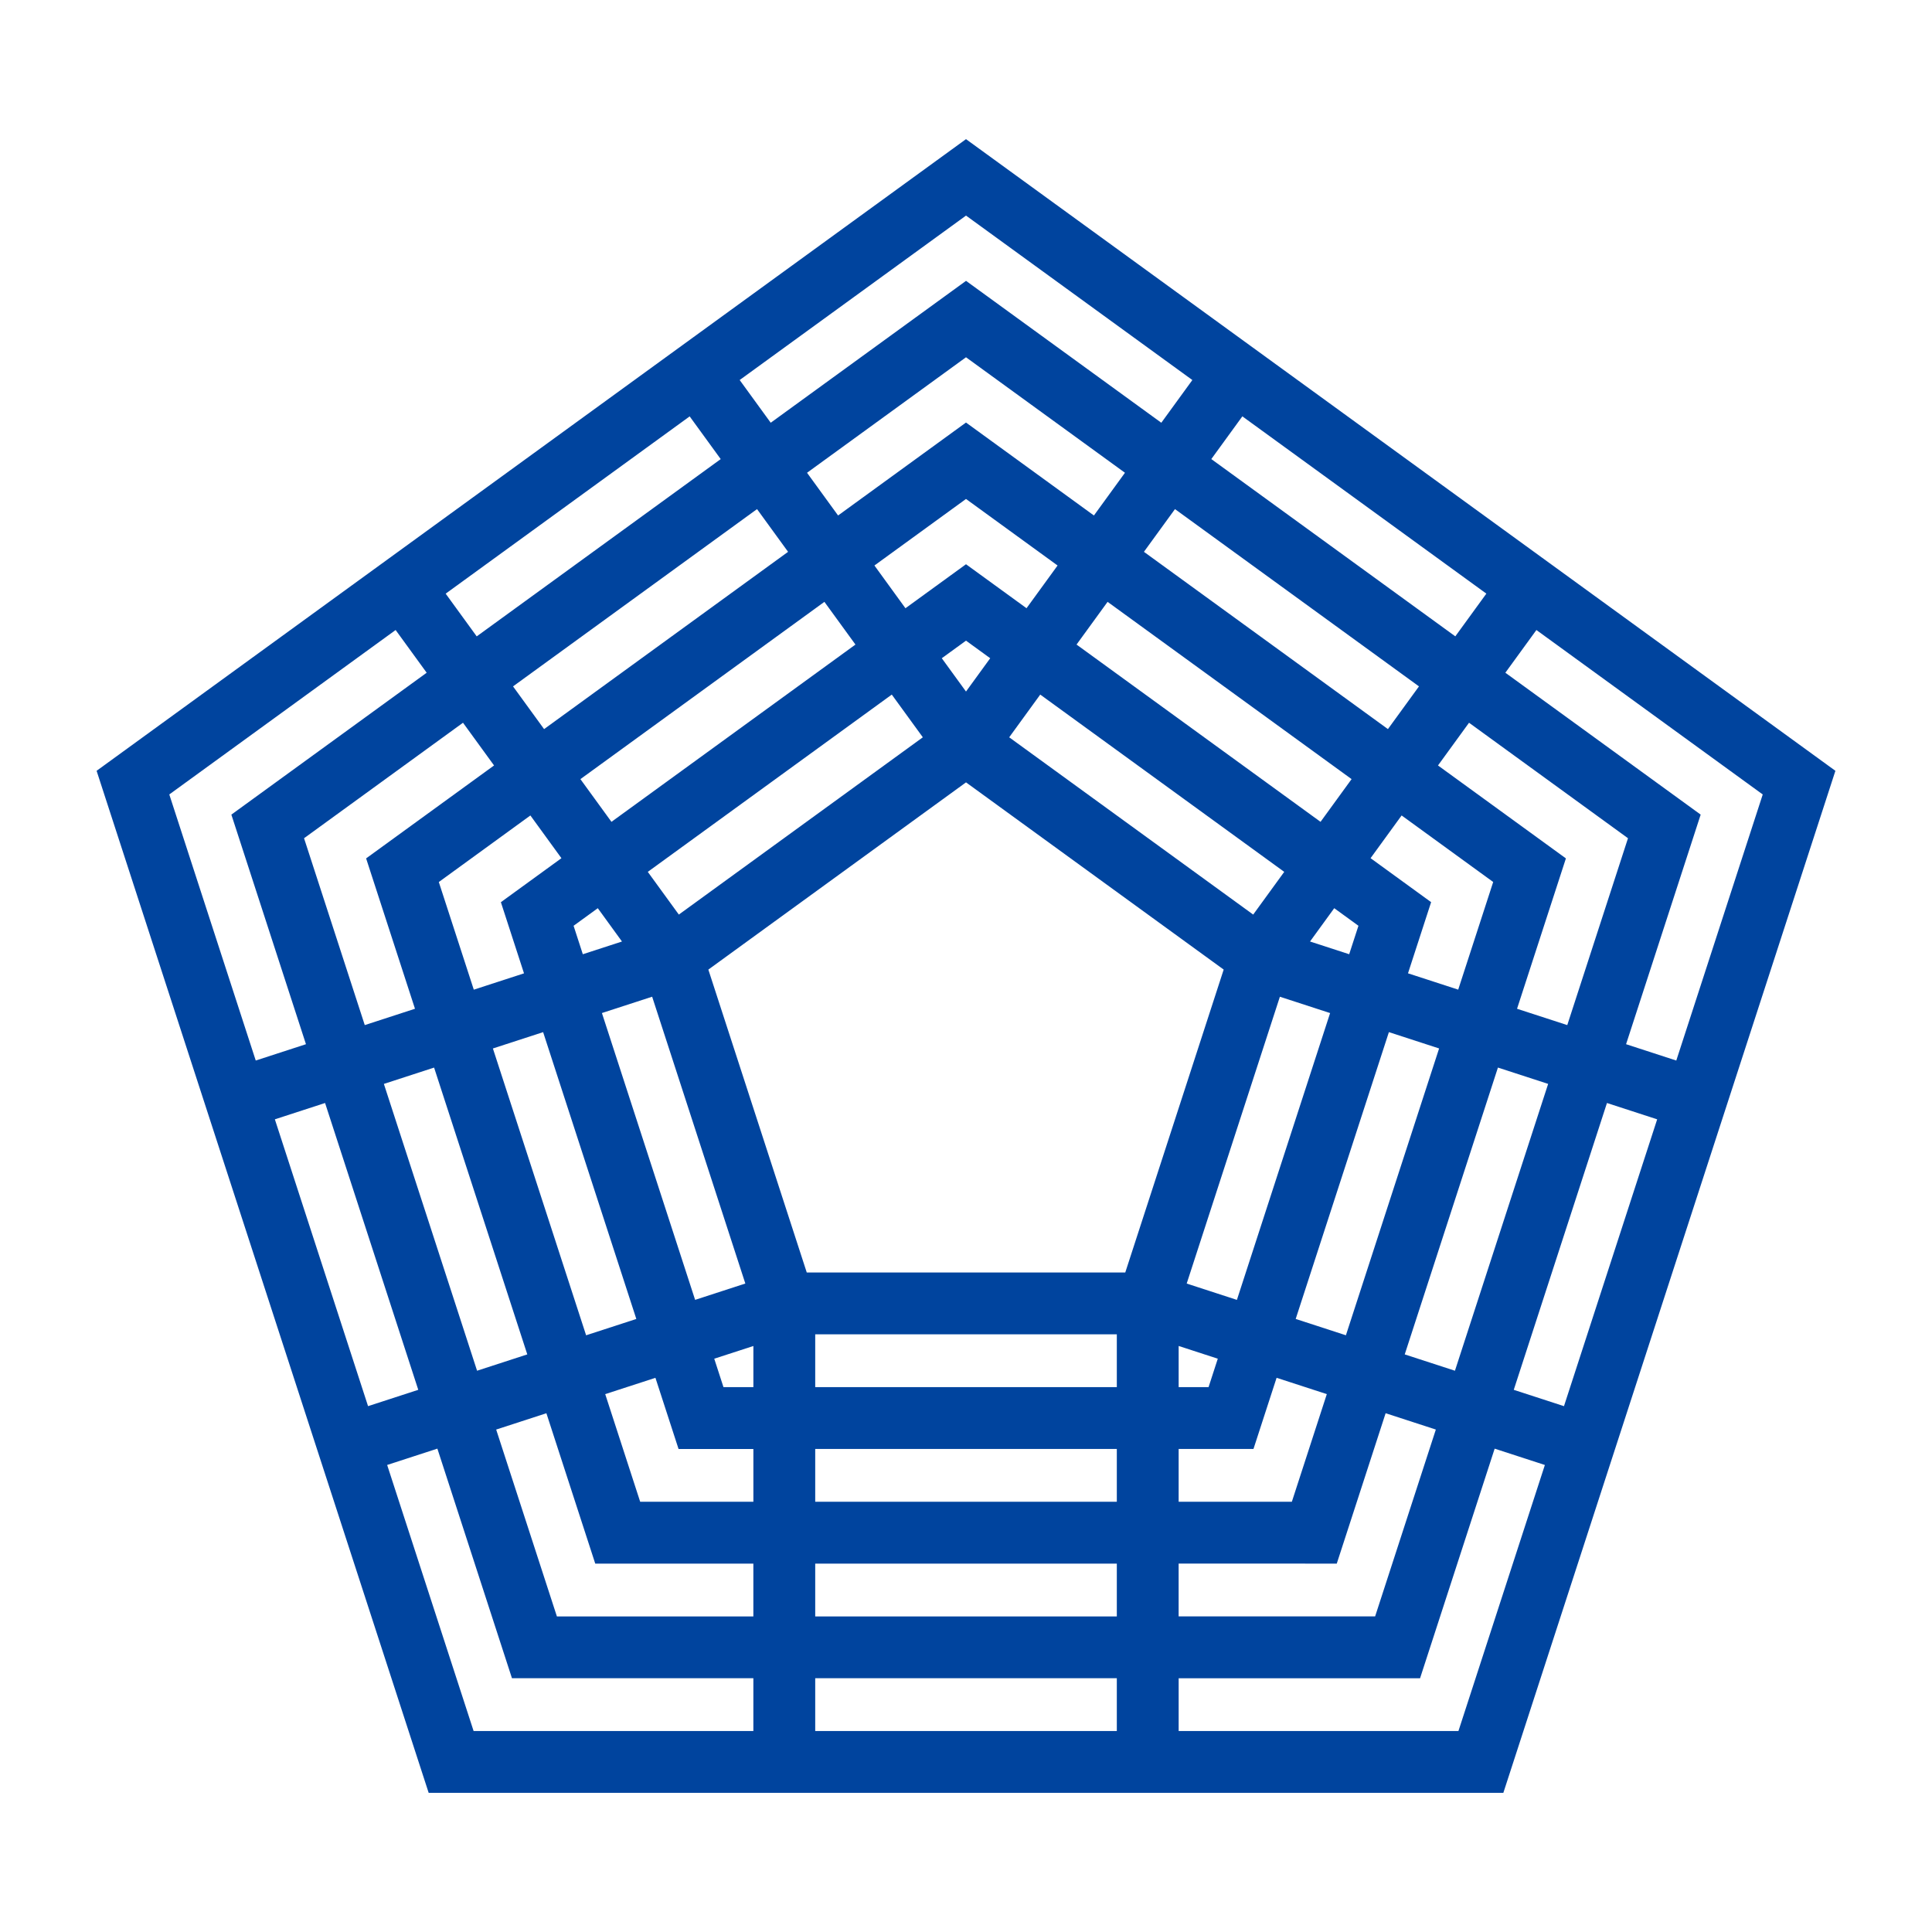 <?xml version="1.0" encoding="UTF-8"?>
<svg width="1200pt" height="1200pt" version="1.1" viewBox="0 0 1200 1200" xmlns="http://www.w3.org/2000/svg">
 <path d="m600 86.426-540 392.34 206.26 634.81h667.49l206.25-634.81zm171.65 172.18 151.55 110.11-19.285 26.531-151.55-110.11zm-171.65 91.859-37.609 27.324-19.27-26.547 56.879-41.328 56.879 41.328-19.285 26.531zm15.035 58.379-15.035 20.688-15.035-20.688 15.035-10.918zm247.63 232.23 31.188 10.141-57.887 178.15-31.188-10.141zm-24.66-48.383-24.324-7.906 15.035-20.688 15.035 10.922zm36.527 11.855 14.363-44.195-37.609-27.324 19.285-26.531 56.879 41.328-21.73 66.863zm-12.469-151.69-151.55-110.11 19.285-26.531 151.55 110.11zm-22.57 31.07-19.285 26.531-151.55-110.11 19.285-26.531zm-160.04-163.75-79.453-57.73-79.453 57.73-19.285-26.531 98.738-71.738 98.734 71.734zm-167.4 53.641 19.285 26.531-151.55 110.11-19.285-26.531zm-125.73 210.97-24.324 7.906-5.734-17.676 15.035-10.922zm-48.383-131.93-19.285-26.531 151.55-110.11 19.285 26.531zm-8.508 53.641 19.285 26.543-37.609 27.324 14.363 44.195-31.188 10.141-21.73-66.863zm-102.03 26.664 30.348 93.395-31.188 10.141-37.715-116.06 98.734-71.734 19.285 26.531zm42.219 129.93 57.887 178.15-31.188 10.141-57.887-178.15zm36.527-11.871 31.199-10.141 57.887 178.15-31.188 10.141zm67.715-22.008 31.199-10.141 57.875 178.15-31.188 10.141zm28.488-87.684 151.55-110.11 19.285 26.531-151.55 110.11zm243.76-110.11 151.55 110.11-19.285 26.531-151.55-110.11zm148.85 187.67 31.188 10.141-57.887 178.15-31.188-10.141zm-38.57 224.82-5.734 17.664h-18.574v-25.57zm22.164 56.066 14.363-44.207 31.188 10.141-21.719 66.863h-70.309v-32.797zm51.734 71.207 30.348-93.406 31.188 10.141-37.715 116.06h-122.04v-32.797zm42.215-129.94 57.887-178.16 31.188 10.141-57.887 178.16zm69.758-214.68 30.348-93.395-79.453-57.73 19.285-26.531 98.734 71.734-37.715 116.06zm-342.25-492.66 140.58 102.14-19.285 26.531-121.29-88.137-121.31 88.129-19.285-26.531zm-171.65 124.72 19.285 26.531-151.55 110.11-19.285-26.531zm-323.21 234.82 140.58-102.13 19.285 26.531-121.31 88.129 46.332 142.6-31.188 10.141zm65.566 201.79 31.188-10.141 57.887 178.15-31.188 10.141zm297.22 379.95h-173.77l-53.699-165.27 31.188-10.141 46.332 142.61h149.94l-0.004 32.797zm0-71.195h-122.04l-37.715-116.06 31.188-10.141 30.348 93.406h98.207l-0.004 32.797zm0-71.207h-70.309l-21.719-66.863 31.188-10.129 14.363 44.207h46.477zm0-71.199h-18.574l-5.734-17.664 24.312-7.894zm225.73 213.6h-187.32v-32.797h187.33v32.797zm0-71.195h-187.32v-32.797h187.33v32.797zm0-71.207h-187.32v-32.797h187.33v32.797zm0-71.199h-187.32v-32.797h187.33v32.797zm-192.57-71.195-61.129-188.15 160.04-116.29 160.04 116.28-61.129 188.15-197.83-0.004zm404.76 284.8h-173.77v-32.797h149.94l46.332-142.6 31.188 10.141zm65.555-201.79-31.188-10.141 57.887-178.16 31.188 10.141zm38.57-224.82 46.332-142.6-121.31-88.129 19.285-26.531 140.58 102.14-53.699 165.27z" fill="#00449e"/>
</svg>
